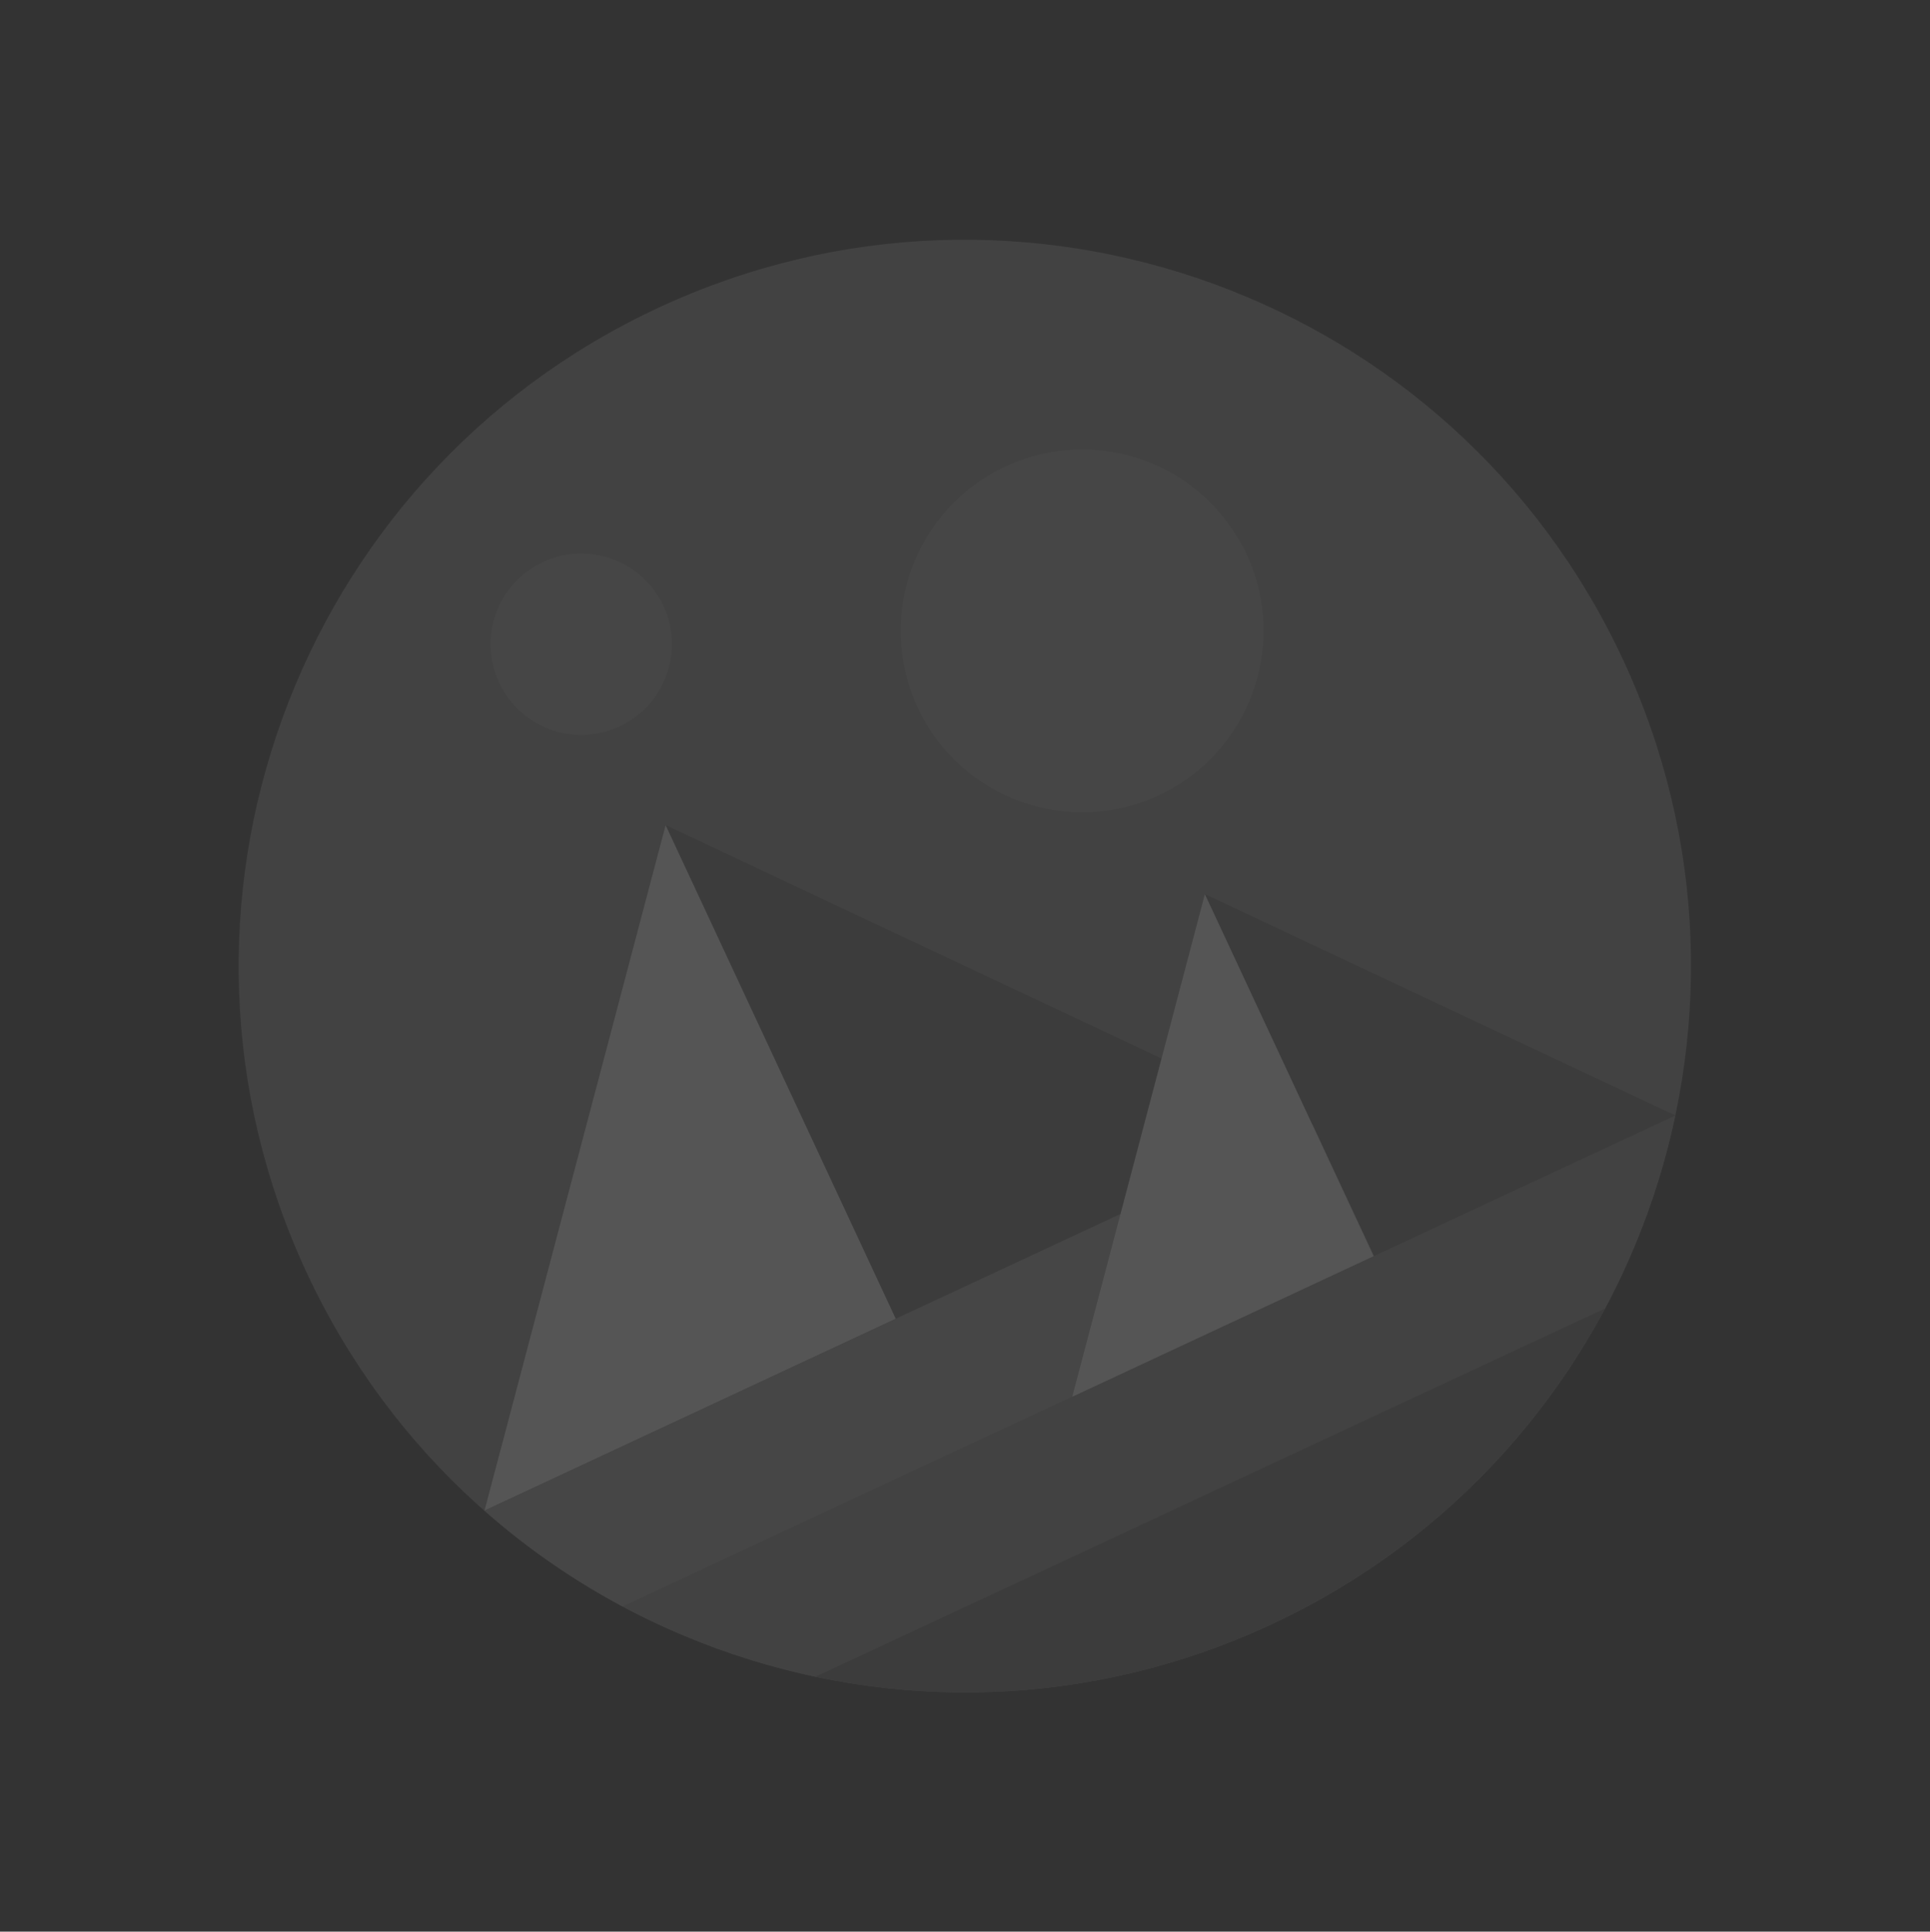 <svg width="1595" height="1596" viewBox="0 0 1595 1596" fill="none" xmlns="http://www.w3.org/2000/svg">
<rect x="0" y="0" width="1595" height="1596" fill="#333333" stroke="none"/>
<g opacity="0.17" clip-path="url(#clip0_8580_46778)">
<path d="M1050.93 1342C1351.25 1201.96 1481.18 844.967 1341.14 544.643C1201.1 244.319 844.109 114.386 543.785 254.429C243.461 394.472 113.528 751.461 253.571 1051.78C393.614 1352.11 750.603 1482.04 1050.93 1342Z" fill="#8C8C8C"/>
<path fill-rule="evenodd" clip-rule="evenodd" d="M550.094 681.805L740.272 1089.64L1080.14 931.161L550.094 681.805Z" fill="#6B6B6B"/>
<path fill-rule="evenodd" clip-rule="evenodd" d="M400.405 1248.13L740.27 1089.64L550.092 681.805L400.405 1248.13Z" fill="white"/>
<path fill-rule="evenodd" clip-rule="evenodd" d="M514.469 1327.34C564.609 1353.94 618.431 1373.53 673.94 1385.38L1326.48 1081.1C1353.08 1030.96 1372.67 977.138 1384.52 921.628L514.469 1327.34Z" fill="#8C8C8C"/>
<path fill-rule="evenodd" clip-rule="evenodd" d="M673.941 1385.38C796.577 1411.28 928.575 1399.05 1050.93 1342C1173.28 1284.94 1267.49 1191.69 1326.48 1081.1L673.941 1385.38Z" fill="#6B6B6B"/>
<path fill-rule="evenodd" clip-rule="evenodd" d="M995.738 738.809L1135.2 1037.89L1384.53 921.628L995.738 738.809Z" fill="#6B6B6B"/>
<path fill-rule="evenodd" clip-rule="evenodd" d="M1084.49 929.133L400.406 1248.12C435.394 1279.14 473.863 1305.56 514.471 1327.34L1135.47 1037.76L1084.76 929.006L1084.49 929.133Z" fill="#A4A4A4"/>
<path fill-rule="evenodd" clip-rule="evenodd" d="M886.148 1154.03L1135.2 1037.89L995.737 738.809L886.148 1154.03Z" fill="white"/>
<path d="M957.7 657.241C1032.78 622.23 1065.26 532.983 1030.25 457.902C995.243 382.821 905.996 350.338 830.915 385.348C755.834 420.359 723.351 509.606 758.361 584.687C793.372 659.768 882.619 692.252 957.7 657.241Z" fill="#A4A4A4"/>
<path d="M512.057 600.237C549.598 582.732 565.839 538.108 548.334 500.568C530.829 463.027 486.205 446.786 448.664 464.291C411.124 481.796 394.882 526.42 412.388 563.96C429.893 601.501 474.517 617.743 512.057 600.237Z" fill="#A4A4A4"/>
</g>
<defs>
<clipPath id="clip0_8580_46778">
<rect width="1200" height="1200" fill="white" transform="translate(0 508) rotate(-25)"/>
</clipPath>
</defs>
</svg>
